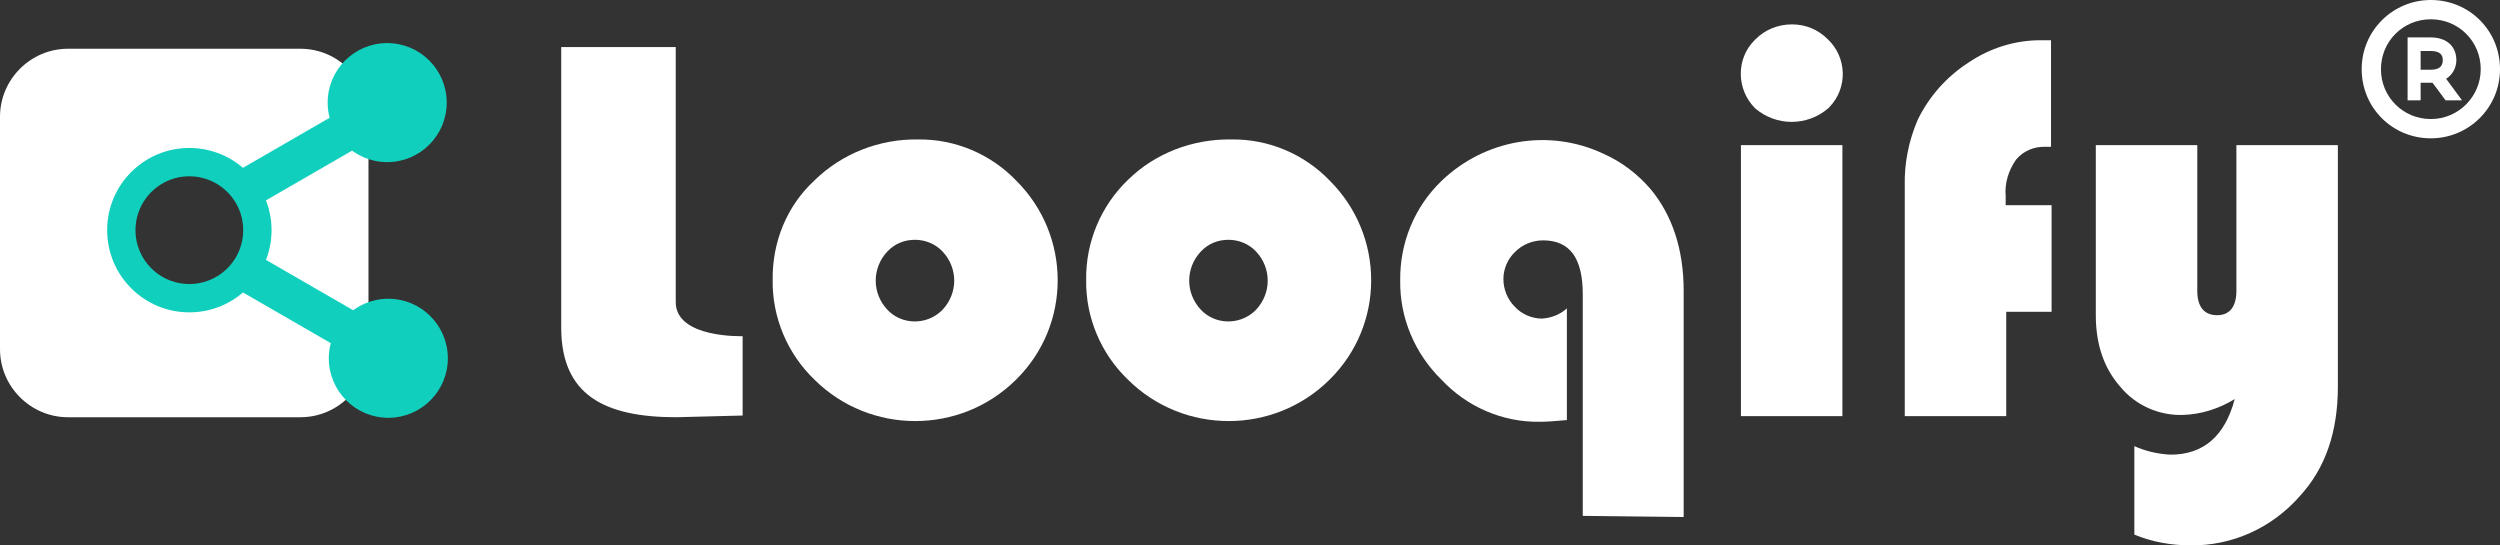 <?xml version="1.0" encoding="utf-8"?>
<!-- Generator: Adobe Illustrator 22.1.0, SVG Export Plug-In . SVG Version: 6.00 Build 0)  -->
<svg version="1.1" id="Logo_Looqify" xmlns="http://www.w3.org/2000/svg" xmlns:xlink="http://www.w3.org/1999/xlink" x="0px"
	 y="0px" viewBox="0 0 441 96.2" style="enable-background:new 0 0 441 96.2;" xml:space="preserve">
<rect x="0" y="0" width="441" height="96.2" fill="#333333" stroke="none"/>
<style type="text/css">
	.st0{fill:#FFFFFF;}
	.st1{fill:#10CFBD;}
	.st2{fill:none;stroke:#10CFBD;stroke-width:5;stroke-miterlimit:10;}
</style>
<title>Logo-Looqify</title>
<path class="st0" d="M65,20.6v41c0,6.6-5.4,12-12,12H12c-6.6,0-12-5.4-12-12v-41c0-6.6,5.4-12,12-12h41C59.6,8.6,65,14,65,20.6z
	 M33,28.6c-6.6,0-12,5.4-12,12s5.4,12,12,12s12-5.4,12-12S39.6,28.6,33,28.6z"/>
<rect x="41.1" y="24.2" transform="matrix(0.866 -0.5 0.5 0.866 -6.707 30.276)" class="st1" width="24" height="7"/>
<path class="st1" d="M68.3,7.6L68.3,7.6c5.8,0,10.5,4.7,10.5,10.5l0,0c0,5.8-4.7,10.5-10.5,10.5l0,0c-5.8,0-10.5-4.7-10.5-10.5l0,0
	C57.8,12.3,62.5,7.6,68.3,7.6z"/>
<rect x="49.9" y="41.7" transform="matrix(0.5 -0.866 0.866 0.5 -19.782 73.039)" class="st1" width="7" height="24"/>
<path class="st1" d="M68.5,52.7L68.5,52.7c5.8,0,10.5,4.7,10.5,10.5l0,0c0,5.8-4.7,10.5-10.5,10.5l0,0C62.7,73.7,58,69,58,63.2l0,0
	C58,57.4,62.7,52.7,68.5,52.7z"/>
<circle class="st2" cx="33.4" cy="40.6" r="12"/>
<path class="st0" d="M161.9,24.6c6.6-0.1,12.9,2.6,17.4,7.3c9.7,9.7,9.7,25.4,0,35c0,0-0.1,0.1-0.1,0.1c-9.8,9.7-25.7,9.7-35.5,0
	c-4.8-4.6-7.5-11-7.4-17.6c-0.1-6.7,2.5-13.1,7.4-17.6C148.5,27.1,155.1,24.5,161.9,24.6z M161.4,42.3c-1.9,0-3.6,0.7-4.9,2.1
	c-2.7,2.9-2.7,7.3,0,10.2c2.5,2.7,6.8,2.8,9.5,0.3c0.1-0.1,0.2-0.2,0.3-0.3c2.7-2.9,2.7-7.3,0-10.2C165,43,163.2,42.3,161.4,42.3
	L161.4,42.3z"/>
<path class="st0" d="M217.2,24.6c6.6-0.1,12.9,2.6,17.4,7.3c9.7,9.7,9.7,25.4,0,35c0,0-0.1,0.1-0.1,0.1c-9.8,9.7-25.7,9.7-35.5,0
	c-4.8-4.6-7.5-11-7.4-17.6c-0.1-6.7,2.6-13.1,7.4-17.7C203.8,27,210.4,24.5,217.2,24.6z M216.7,42.3c-1.9,0-3.6,0.7-4.9,2.1
	c-2.7,2.9-2.7,7.3,0,10.2c2.5,2.7,6.8,2.8,9.5,0.3c0.1-0.1,0.2-0.2,0.3-0.3c2.7-2.9,2.7-7.3,0-10.2C220.3,43,218.5,42.3,216.7,42.3
	L216.7,42.3z"/>
<path class="st0" d="M279.2,91V51.9c0-6.4-2.3-9.5-7-9.5c-1.8,0-3.6,0.7-4.9,2c-1.3,1.2-2.1,3-2.1,4.8c0,1.8,0.7,3.6,2,4.9
	c1.2,1.3,3,2.1,4.8,2.1c1.6-0.1,3.2-0.7,4.4-1.8v19.7c-2.1,0.2-3.7,0.3-4.8,0.3c-6.5,0.1-12.8-2.6-17.3-7.4
	c-4.7-4.6-7.4-10.9-7.3-17.5c-0.1-6.6,2.5-13,7.3-17.6c7.6-7.3,18.9-9.3,28.5-4.8c3.2,1.4,6.1,3.6,8.4,6.3
	c3.8,4.6,5.8,10.6,5.8,17.9v39.9L279.2,91L279.2,91z"/>
<path class="st0" d="M325,25.6v47.8h-17.9V25.6H325z M316.1,4.3c2.4,0,4.6,0.9,6.3,2.6c3.4,3.2,3.6,8.6,0.3,12
	c-0.1,0.1-0.1,0.1-0.2,0.2c-3.7,3.2-9.2,3.2-12.9,0c-3.3-3.3-3.4-8.7-0.1-12c0.1-0.1,0.1-0.1,0.2-0.2C311.4,5.2,313.7,4.3,316.1,4.3
	L316.1,4.3z"/>
<path class="st0" d="M361.9,36.2V55h-8v18.4H336V32.8c-0.1-4,0.7-8,2.3-11.7c2-4.1,5.1-7.6,9-10.1c3.7-2.5,8.1-3.9,12.6-3.9h1.9
	v18.8c-0.4,0-0.7,0-0.9,0c-2-0.1-4,0.7-5.3,2.3c-1.3,1.9-2,4.1-1.8,6.4v1.6L361.9,36.2L361.9,36.2z"/>
<path class="st0" d="M376.5,94.3V78.7c2,0.9,4.2,1.4,6.4,1.5c5.8,0,9.6-3.3,11.3-9.8c-2.8,1.7-5.9,2.7-9.2,2.8
	c-4.2,0.1-8.3-1.7-11-5c-2.9-3.3-4.3-7.5-4.3-12.6v-30h17.9v25.7c0,2.8,1.2,4.3,3.5,4.3s3.5-1.6,3.4-4.7V25.6h17.9v42.6
	c0,8-2.2,14.4-6.7,19.3c-4.9,5.6-11.9,8.8-19.3,8.7C383,96.2,379.6,95.6,376.5,94.3z"/>
<path class="st0" d="M99,8.3h20.2v45c0,6.4,11.8,6,11.8,6v14l-11.7,0.3c-12.8,0-20.3-4-20.3-15.8L99,8.3L99,8.3z"/>
<path class="st0" d="M428.8,0c-6.7,0-12.2,5.4-12.2,12.2s5.4,12.2,12.2,12.2c6.7,0,12.2-5.4,12.2-12.2c0,0,0,0,0,0
	C441,5.4,435.6,0,428.8,0z M428.8,21c-4.9,0-8.8-3.9-8.8-8.8s3.9-8.8,8.8-8.8c4.9,0,8.8,3.9,8.8,8.8l0,0C437.6,17,433.7,21,428.8,21
	L428.8,21z M433.3,10.6c0-2.4-1.7-4-4.5-4h-4.1v11.1h2.3v-3.1h2.1l2.3,3.1h2.9l-2.8-3.8C432.6,13.2,433.3,12,433.3,10.6z
	 M428.8,12.3H427V9h1.8c2.1,0,2.1,1.2,2.1,1.6S430.9,12.3,428.8,12.3L428.8,12.3z"/>
</svg>
